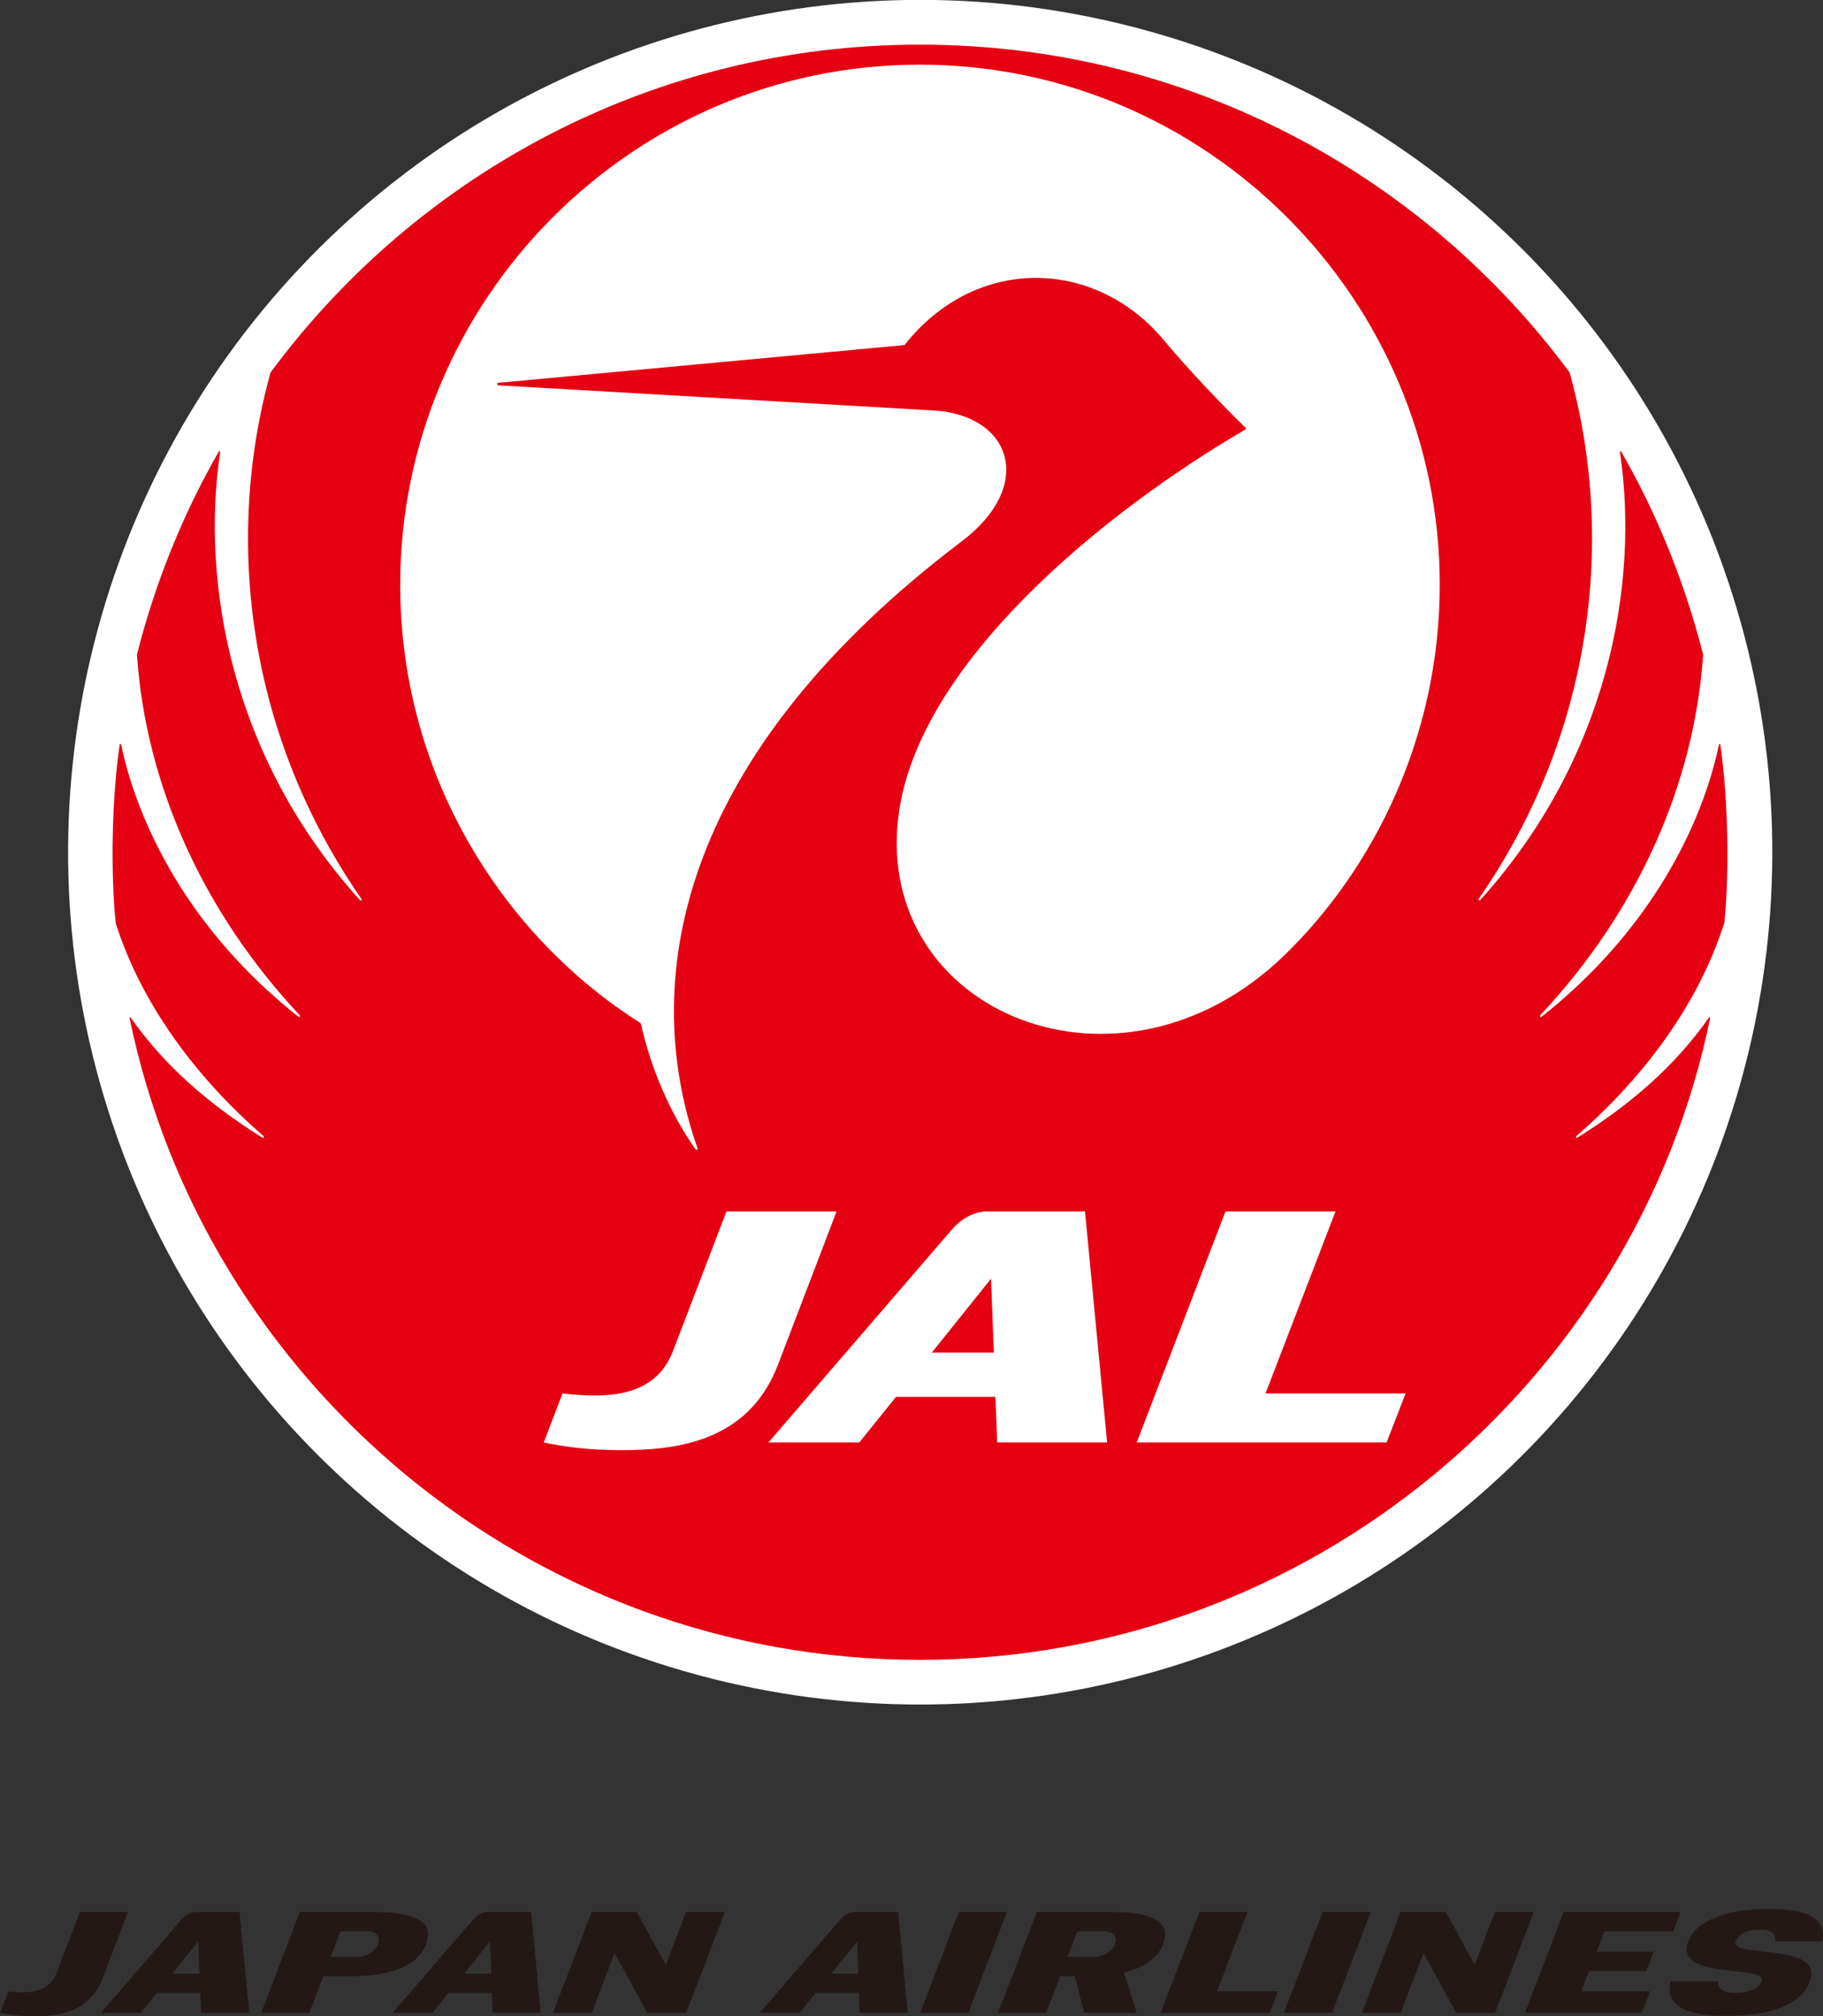 <svg xmlns="http://www.w3.org/2000/svg" viewBox="0 0 174 192.39"><rect x="0" y="0" width="174" height="192.39" fill="#333333" stroke="none"/><circle cx="87.83" cy="81.33" r="81.33" fill="#fff" transform="rotate(-76.72 87.825 81.325)"/><path fill="#e50012" d="M88.94 129.07h5.92l-.27-7.05z"/><path fill="#e50012" d="M164.58 88.11c.5-4.88.37-11.87-.38-17.05-.02-.09-.11-.09-.13 0-1.58 7.51-6.44 17.68-16.94 25.97-.1.08-.21-.05-.12-.15 9.21-9.82 14.7-21.94 15.55-34.41-1.74-6.86-4.43-13.5-7.82-19.37-.05-.08-.14-.05-.12.04 1.87 12.6-1.12 29.24-13.35 42.76-.08.08-.21-.02-.14-.12 10.54-15.16 13.27-33.63 8.69-50.23-14.05-18.99-36.59-31.29-62.01-31.29s-47.95 12.3-61.99 31.29c-4.6 16.6-1.85 35.07 8.68 50.23.08.1-.05.2-.14.12-12.23-13.52-15.21-30.16-13.35-42.76.02-.1-.07-.13-.13-.04-3.38 5.87-6.08 12.51-7.81 19.37.85 12.47 6.34 24.59 15.54 34.41.09.1-.02.23-.12.15-10.5-8.3-15.35-18.46-16.93-25.97-.02-.09-.13-.09-.14 0-.75 5.18-.88 12.16-.37 17.05 2.64 8.3 8.3 15.27 14.09 20.29.11.09 0 .23-.1.16-6.46-4.03-10.1-7.97-12.56-11.45-.05-.07-.14-.05-.11.04 7.1 34.61 38.11 61.24 75.42 61.24s68.33-26.63 75.44-61.24c.01-.1-.07-.12-.12-.04-2.46 3.48-6.09 7.41-12.55 11.45-.1.06-.2-.07-.09-.16 5.79-5.02 11.45-11.99 14.09-20.29M59.21 138.38c-2.83 0-5.28-.29-7.31-.74l1.79-4.67c4.83.55 8.94.14 10.55-4.07l5.1-13.3h10.51l-5.61 14.67c-2.88 7.48-9.98 8.11-15.03 8.11m35.97-.74-.17-4.34h-9.49l-3.5 4.34h-8.67l17.59-20.41c.85-.96 2.08-1.63 3.23-1.63h9.39l2.11 22.04h-10.5Zm37.18 0H108.5l8.47-22.04h10.5l-6.68 17.37h13.37l-1.81 4.67Zm-9.7-46.55c-15.75 15.35-39.31 5.54-36.9-13.28 1.85-14.53 19.65-28.99 33.12-36.83.06-.04.06-.13.01-.16-1.76-1.69-5.42-5.48-7.79-8.34-6.53-7.86-17.96-8.18-24.77.45l-38.76 3.6c-.15 0-.15.24 0 .24l41.55 2.4c7.37.43 9.77 7.1 2.67 12.49C65.4 71.64 60.7 92.81 66.58 109.59c.05.1-.12.18-.19.08-2.42-3.42-4.24-7.62-5.23-12.03C48.49 89.66 38.2 74.5 38.2 55.79c0-27.21 22.19-49.62 49.6-49.62s49.62 22.41 49.62 49.62c0 14.72-6.46 27.22-14.76 35.3"/><path fill="#231815" d="M172.76 189.06c-.97 2.51-4.33 3.3-7.93 3.3s-5.94-.79-5.4-3.3h4.6c-.12.67.29 1.1 1.64 1.1s2.23-.45 2.48-1.1c.63-1.65-8.45-.03-7.01-3.82.81-2.1 4.01-3.09 7.59-3.09s5.63.77 5.2 3.09h-4.49c.06-.62-.12-1.09-1.47-1.09s-2.08.48-2.31 1.09c-.65 1.68 8.52.05 7.09 3.82M92.42 192.07h-4.59l3.69-9.62h4.59zM127.14 192.07h-4.59l3.69-9.62h4.6zM156.71 192.07h-11.16l3.7-9.62h11.16l-.71 1.85h-6.57l-.75 1.94h5.46l-.71 1.84h-5.46l-.74 1.94h6.57zM65.5 192.07h-3.72l-3.12-5.68-2.17 5.68h-3.71l3.69-9.62h4.31l2.77 5.05 1.93-5.05h3.71zM142.7 192.07H139l-3.13-5.68-2.18 5.68h-3.7l3.69-9.62H138l2.75 5.05 1.94-5.05h3.71zM9.76 188.85c-1.26 3.27-4.36 3.54-6.56 3.54-1.24 0-2.31-.13-3.19-.32l.79-2.04c2.1.24 3.9.07 4.6-1.77l2.23-5.81h4.59l-2.45 6.4ZM35.76 182.45h-7.14l-3.69 9.62h4.59l1.34-3.49h2.55c4.24 0 6.53-1.14 7.26-3.07.75-1.93-.67-3.06-4.92-3.06m.34 3.06c-.27.71-1.13 1.22-1.97 1.22h-2.55l.93-2.44h2.55c.84 0 1.3.51 1.03 1.21M106.1 182.45h-7.13l-3.71 9.62h4.6l1.34-3.49h1.38l.91 3.49h5.01l-1.22-3.84c2.03-.47 3.23-1.42 3.73-2.72.74-1.93-.67-3.06-4.92-3.06m.34 3.06c-.27.71-1.14 1.22-1.98 1.22h-2.55l.95-2.44h2.55c.83 0 1.3.51 1.03 1.21M116.16 190.02l2.91-7.57h-4.59l-3.7 9.62h10.43l.78-2.05zM22.85 182.45h-4.1c-.5 0-1.05.28-1.41.71l-7.7 8.91h3.79l1.54-1.89h4.14l.09 1.89h4.59l-.93-9.62Zm-6.4 5.89 2.47-3.09.12 3.09zM50.69 182.45h-4.1c-.5 0-1.05.28-1.42.71l-7.69 8.91h3.79l1.53-1.89h4.15l.07 1.89h4.59zm-6.39 5.89 2.47-3.09.12 3.09zM85.74 182.45h-4.11c-.51 0-1.05.28-1.42.71l-7.69 8.91h3.8l1.52-1.89h4.14l.07 1.89h4.59l-.91-9.62Zm-6.4 5.89 2.48-3.09.11 3.09z"/></svg>